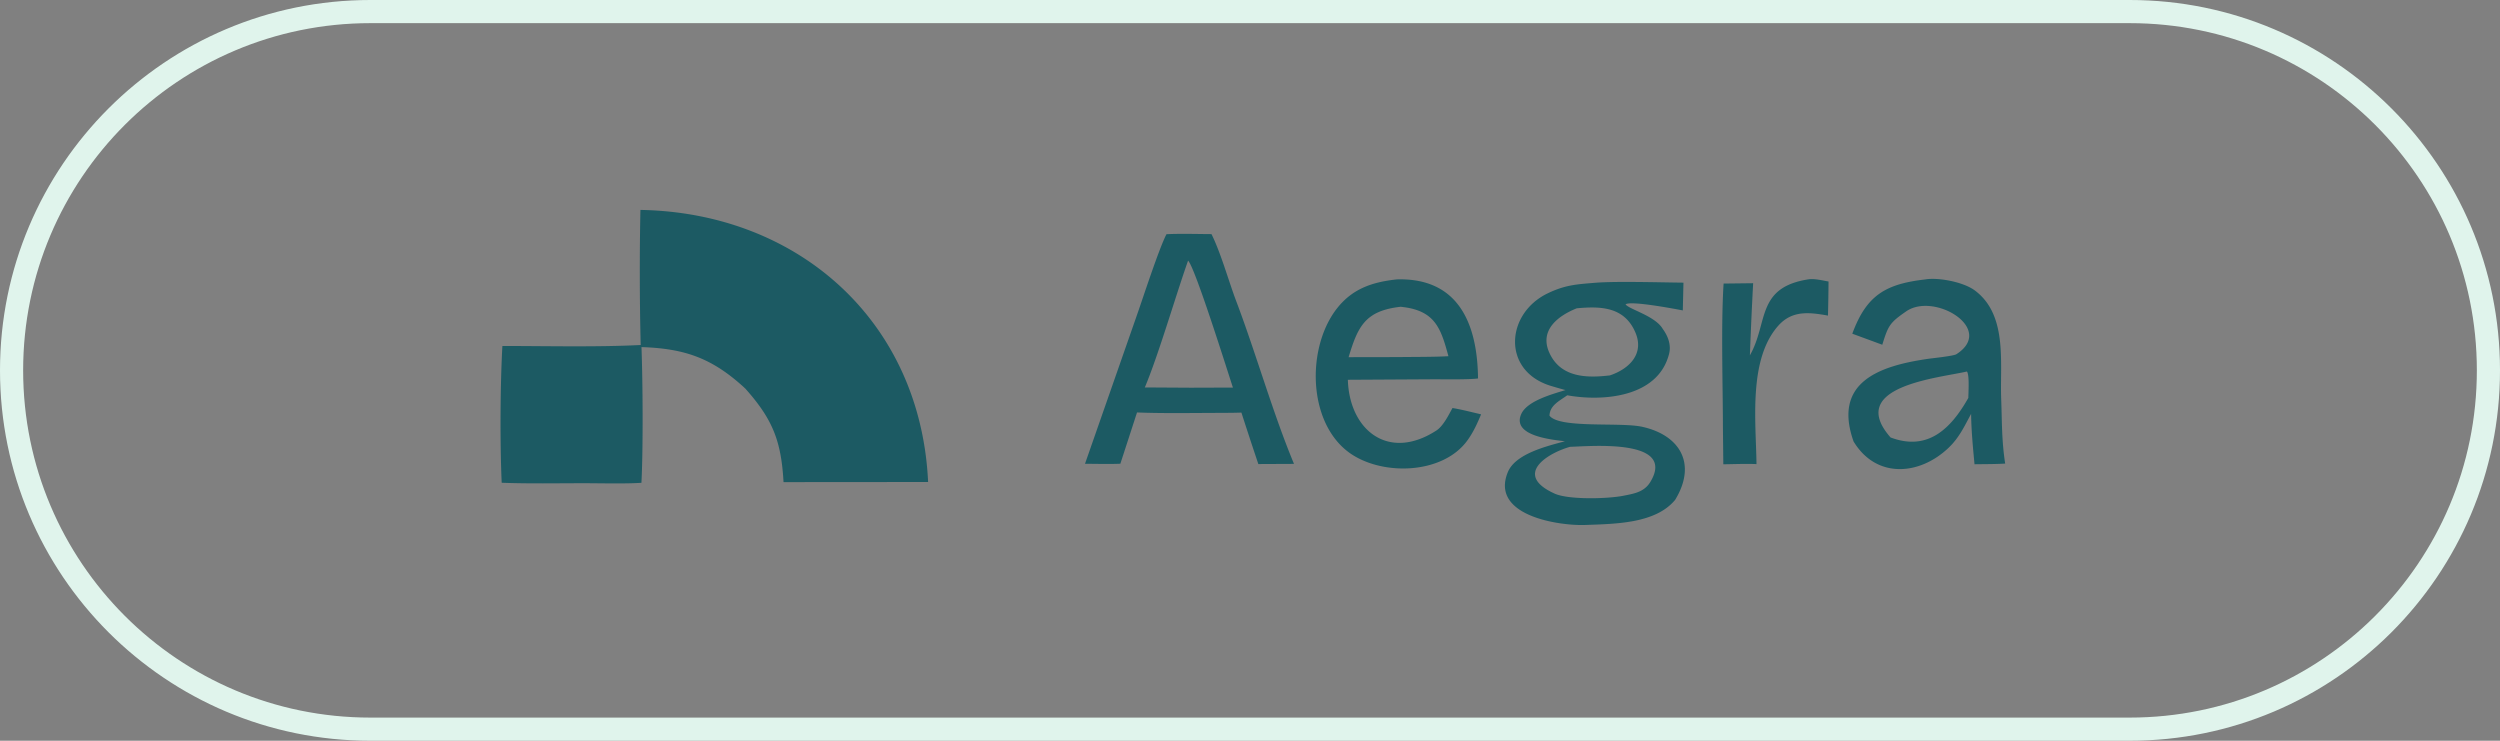 <svg xmlns="http://www.w3.org/2000/svg" width="216" height="64" fill="none"><rect width="100%" height="100%" fill="#808080" stroke="none"/><path stroke="#E0F4EC" stroke-width="2" d="M32 1h152c17.121 0 31 13.88 31 31s-13.879 31-31 31H32C14.88 63 1 49.12 1 32S14.88 1 32 1Z"/><g fill="#004F5B" opacity=".78"><path d="M55.333 18.137c13.65.238 24.21 9.63 24.855 23.508l-12.49.01c-.201-3.549-.925-5.414-3.3-8.08-2.825-2.614-5.184-3.462-8.974-3.586.114 3.104.149 8.668-.003 11.724-1.35.096-3.49.038-4.905.037-2.332-.002-4.855.05-7.17-.04-.154-3.477-.127-8.37.06-11.818 3.821.002 8.182.108 11.95-.084-.094-3.654-.101-8.02-.023-11.671M137.764 24.437c1.816-.156 5.766-.033 7.687-.016l-.057 2.4c-.702-.138-4.56-.866-4.945-.522.321.436 2.567 1 3.214 2.122.434.589.743 1.361.549 2.137-.958 3.836-5.838 4.134-8.8 3.595-.693.497-1.502.867-1.537 1.759.859 1.13 6.102.543 8.01.963 3.232.713 4.762 3.166 2.847 6.313-1.695 2.048-5.119 2.073-7.783 2.17-2.182.079-8.208-.77-6.679-4.55.648-1.6 3.331-2.247 4.939-2.683-.973-.124-4.604-.426-3.783-2.33.498-1.154 2.661-1.728 3.83-2.092a46 46 0 0 1-1.289-.371c-4.206-1.3-3.889-6.232-.25-7.985 1.493-.719 2.46-.781 4.047-.91m2.459 18.404c.956-.192 1.839-.315 2.379-1.22 2.244-3.758-5.235-3.06-6.956-3.016-2.055.594-4.879 2.43-1.333 4.04 1.197.544 4.521.46 5.91.196M139.1 32.433c1.626-.545 2.993-1.834 2.203-3.696-.95-2.24-3.005-2.292-5.073-2.099-1.571.627-3.247 1.862-2.375 3.82.964 2.162 3.217 2.22 5.245 1.975M100.783 20.236c1.167-.06 2.698-.014 3.889-.009.82 1.647 1.474 4.04 2.139 5.796 1.7 4.486 3.165 9.675 4.991 14.057l-3.081.014q-.746-2.22-1.463-4.447c-.817.03-1.688.022-2.511.03-2.144.006-4.372.044-6.508-.041l-1.44 4.43c-.96.04-2.083.008-3.055.005l4.543-13.005c.527-1.512 1.866-5.618 2.496-6.83m-1.87 13.238 3.972.024 3.64-.012c-.471-1.425-3.293-10.45-3.876-10.965-1.094 3.102-2.547 8.124-3.736 10.953M166.354 24.14c1.087-.183 3.267.206 4.275.958 2.836 2.114 2.16 6.221 2.273 9.343.073 2.02.039 3.613.344 5.612-.841.053-1.797.045-2.648.058-.138-1.493-.274-2.854-.294-4.354-.594 1.097-1.031 2.061-1.952 2.937-2.511 2.391-6.245 2.686-8.206-.556-1.814-5.147 2.268-6.526 6.417-7.132.401-.058 2.22-.242 2.473-.404 3.411-2.19-1.957-5.419-4.375-3.677-1.398.968-1.518 1.211-2.032 2.86l-2.59-.953c1.217-3.304 2.846-4.293 6.315-4.691m-3.01 13.655c3.209 1.212 5.209-.74 6.721-3.418.004-.506.108-1.988-.122-2.28-2.47.57-10.477 1.277-6.599 5.698M120.703 24.138c5.354-.142 6.948 3.9 6.999 8.56-.791.112-2.983.07-3.877.072l-7.371.043c.131 4.356 3.507 7.073 7.655 4.38.576-.373 1.05-1.322 1.386-1.94.781.128 1.687.363 2.47.546-.313.76-.66 1.519-1.138 2.19-2.15 3.079-7.648 3.17-10.423.991-3.467-2.721-3.484-9.101-.841-12.394 1.355-1.687 3.084-2.227 5.14-2.448m-4.184 6.722 4.379-.008c1.336-.02 2.93-.003 4.245-.076-.631-2.328-1.112-3.882-3.855-4.238l-.165-.022-.1-.012c-3.052.34-3.7 1.674-4.504 4.356M156.311 24.125c.518-.051 1.148.104 1.675.198q-.012 1.473-.049 2.944c-1.584-.28-3.092-.487-4.306.887-2.59 2.936-1.911 8.308-1.87 11.946-.824-.044-2.015.005-2.866.014l-.034-3.12c-.005-3.7-.171-8.913.058-12.494l2.553-.03a370 370 0 0 0-.281 6.23c1.609-2.816.504-5.886 5.12-6.575"/></g></svg>